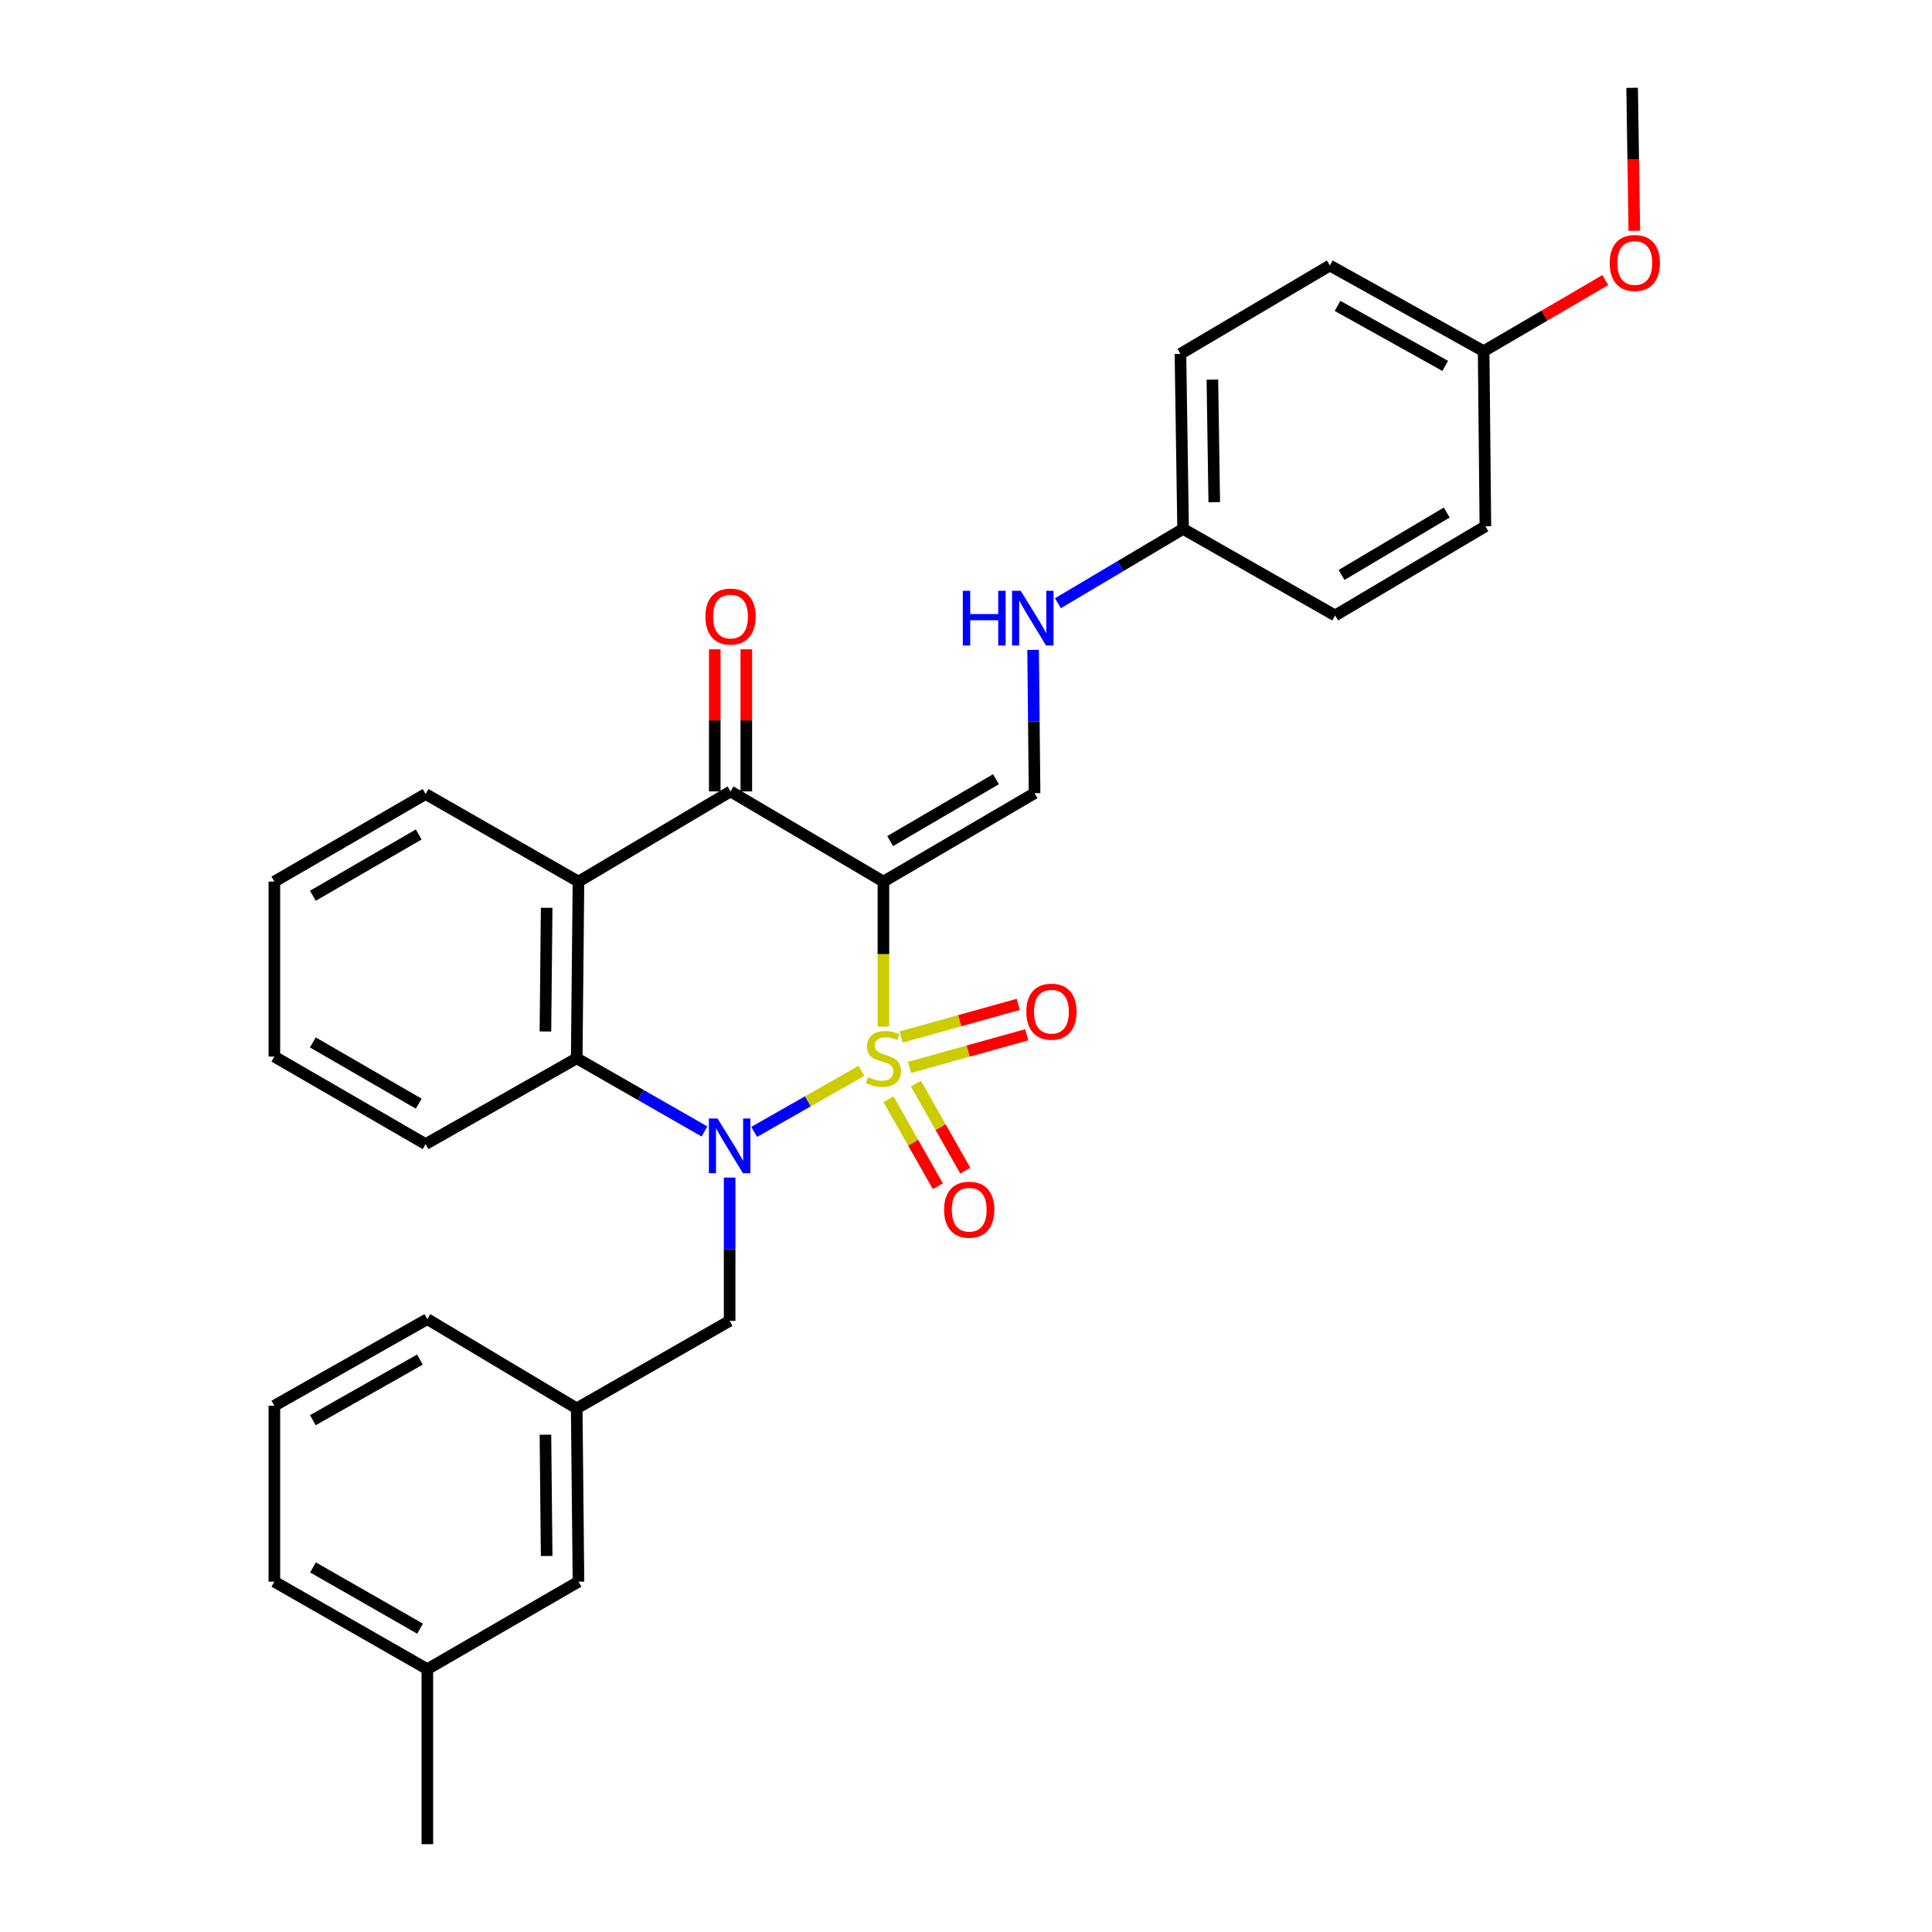 <?xml version='1.0' encoding='iso-8859-1'?>
<svg version='1.1' baseProfile='full'
              xmlns='http://www.w3.org/2000/svg'
                      xmlns:rdkit='http://www.rdkit.org/xml'
                      xmlns:xlink='http://www.w3.org/1999/xlink'
                  xml:space='preserve'
width='1000px' height='1000px' viewBox='0 0 1000 1000'>
<!-- END OF HEADER -->
<rect style='opacity:1.0;fill:#FFFFFF;stroke:none' width='1000' height='1000' x='0' y='0'> </rect>
<path class='bond-0' d='M 457.258,531.376 L 457.258,493.842' style='fill:none;fill-rule:evenodd;stroke:#CCCC00;stroke-width:6px;stroke-linecap:butt;stroke-linejoin:miter;stroke-opacity:1' />
<path class='bond-0' d='M 457.258,493.842 L 457.258,456.309' style='fill:none;fill-rule:evenodd;stroke:#000000;stroke-width:6px;stroke-linecap:butt;stroke-linejoin:miter;stroke-opacity:1' />
<path class='bond-1' d='M 445.889,554.255 L 418.126,570.06' style='fill:none;fill-rule:evenodd;stroke:#CCCC00;stroke-width:6px;stroke-linecap:butt;stroke-linejoin:miter;stroke-opacity:1' />
<path class='bond-1' d='M 418.126,570.06 L 390.363,585.866' style='fill:none;fill-rule:evenodd;stroke:#0000FF;stroke-width:6px;stroke-linecap:butt;stroke-linejoin:miter;stroke-opacity:1' />
<path class='bond-6' d='M 459.875,568.941 L 472.659,591.474' style='fill:none;fill-rule:evenodd;stroke:#CCCC00;stroke-width:6px;stroke-linecap:butt;stroke-linejoin:miter;stroke-opacity:1' />
<path class='bond-6' d='M 472.659,591.474 L 485.443,614.007' style='fill:none;fill-rule:evenodd;stroke:#FF0000;stroke-width:6px;stroke-linecap:butt;stroke-linejoin:miter;stroke-opacity:1' />
<path class='bond-6' d='M 474.078,560.883 L 486.862,583.416' style='fill:none;fill-rule:evenodd;stroke:#CCCC00;stroke-width:6px;stroke-linecap:butt;stroke-linejoin:miter;stroke-opacity:1' />
<path class='bond-6' d='M 486.862,583.416 L 499.646,605.95' style='fill:none;fill-rule:evenodd;stroke:#FF0000;stroke-width:6px;stroke-linecap:butt;stroke-linejoin:miter;stroke-opacity:1' />
<path class='bond-7' d='M 470.785,552.492 L 501.118,544.046' style='fill:none;fill-rule:evenodd;stroke:#CCCC00;stroke-width:6px;stroke-linecap:butt;stroke-linejoin:miter;stroke-opacity:1' />
<path class='bond-7' d='M 501.118,544.046 L 531.45,535.601' style='fill:none;fill-rule:evenodd;stroke:#FF0000;stroke-width:6px;stroke-linecap:butt;stroke-linejoin:miter;stroke-opacity:1' />
<path class='bond-7' d='M 466.405,536.76 L 496.738,528.315' style='fill:none;fill-rule:evenodd;stroke:#CCCC00;stroke-width:6px;stroke-linecap:butt;stroke-linejoin:miter;stroke-opacity:1' />
<path class='bond-7' d='M 496.738,528.315 L 527.07,519.87' style='fill:none;fill-rule:evenodd;stroke:#FF0000;stroke-width:6px;stroke-linecap:butt;stroke-linejoin:miter;stroke-opacity:1' />
<path class='bond-2' d='M 457.258,456.309 L 378.123,409.633' style='fill:none;fill-rule:evenodd;stroke:#000000;stroke-width:6px;stroke-linecap:butt;stroke-linejoin:miter;stroke-opacity:1' />
<path class='bond-5' d='M 457.258,456.309 L 535.487,410.55' style='fill:none;fill-rule:evenodd;stroke:#000000;stroke-width:6px;stroke-linecap:butt;stroke-linejoin:miter;stroke-opacity:1' />
<path class='bond-5' d='M 460.748,435.35 L 515.507,403.318' style='fill:none;fill-rule:evenodd;stroke:#000000;stroke-width:6px;stroke-linecap:butt;stroke-linejoin:miter;stroke-opacity:1' />
<path class='bond-3' d='M 364.64,585.643 L 331.573,566.713' style='fill:none;fill-rule:evenodd;stroke:#0000FF;stroke-width:6px;stroke-linecap:butt;stroke-linejoin:miter;stroke-opacity:1' />
<path class='bond-3' d='M 331.573,566.713 L 298.507,547.782' style='fill:none;fill-rule:evenodd;stroke:#000000;stroke-width:6px;stroke-linecap:butt;stroke-linejoin:miter;stroke-opacity:1' />
<path class='bond-8' d='M 377.66,609.522 L 377.66,646.602' style='fill:none;fill-rule:evenodd;stroke:#0000FF;stroke-width:6px;stroke-linecap:butt;stroke-linejoin:miter;stroke-opacity:1' />
<path class='bond-8' d='M 377.66,646.602 L 377.66,683.682' style='fill:none;fill-rule:evenodd;stroke:#000000;stroke-width:6px;stroke-linecap:butt;stroke-linejoin:miter;stroke-opacity:1' />
<path class='bond-10' d='M 386.288,409.633 L 386.288,372.854' style='fill:none;fill-rule:evenodd;stroke:#000000;stroke-width:6px;stroke-linecap:butt;stroke-linejoin:miter;stroke-opacity:1' />
<path class='bond-10' d='M 386.288,372.854 L 386.288,336.074' style='fill:none;fill-rule:evenodd;stroke:#FF0000;stroke-width:6px;stroke-linecap:butt;stroke-linejoin:miter;stroke-opacity:1' />
<path class='bond-10' d='M 369.958,409.633 L 369.958,372.854' style='fill:none;fill-rule:evenodd;stroke:#000000;stroke-width:6px;stroke-linecap:butt;stroke-linejoin:miter;stroke-opacity:1' />
<path class='bond-10' d='M 369.958,372.854 L 369.958,336.074' style='fill:none;fill-rule:evenodd;stroke:#FF0000;stroke-width:6px;stroke-linecap:butt;stroke-linejoin:miter;stroke-opacity:1' />
<path class='bond-30' d='M 378.123,409.633 L 299.414,456.309' style='fill:none;fill-rule:evenodd;stroke:#000000;stroke-width:6px;stroke-linecap:butt;stroke-linejoin:miter;stroke-opacity:1' />
<path class='bond-4' d='M 298.507,547.782 L 299.414,456.309' style='fill:none;fill-rule:evenodd;stroke:#000000;stroke-width:6px;stroke-linecap:butt;stroke-linejoin:miter;stroke-opacity:1' />
<path class='bond-4' d='M 282.314,533.899 L 282.949,469.868' style='fill:none;fill-rule:evenodd;stroke:#000000;stroke-width:6px;stroke-linecap:butt;stroke-linejoin:miter;stroke-opacity:1' />
<path class='bond-16' d='M 298.507,547.782 L 220.288,592.19' style='fill:none;fill-rule:evenodd;stroke:#000000;stroke-width:6px;stroke-linecap:butt;stroke-linejoin:miter;stroke-opacity:1' />
<path class='bond-15' d='M 299.414,456.309 L 220.288,410.994' style='fill:none;fill-rule:evenodd;stroke:#000000;stroke-width:6px;stroke-linecap:butt;stroke-linejoin:miter;stroke-opacity:1' />
<path class='bond-9' d='M 535.487,410.55 L 535.112,373.465' style='fill:none;fill-rule:evenodd;stroke:#000000;stroke-width:6px;stroke-linecap:butt;stroke-linejoin:miter;stroke-opacity:1' />
<path class='bond-9' d='M 535.112,373.465 L 534.736,336.381' style='fill:none;fill-rule:evenodd;stroke:#0000FF;stroke-width:6px;stroke-linecap:butt;stroke-linejoin:miter;stroke-opacity:1' />
<path class='bond-11' d='M 377.66,683.682 L 298.507,728.978' style='fill:none;fill-rule:evenodd;stroke:#000000;stroke-width:6px;stroke-linecap:butt;stroke-linejoin:miter;stroke-opacity:1' />
<path class='bond-12' d='M 547.572,312.236 L 579.972,292.999' style='fill:none;fill-rule:evenodd;stroke:#0000FF;stroke-width:6px;stroke-linecap:butt;stroke-linejoin:miter;stroke-opacity:1' />
<path class='bond-12' d='M 579.972,292.999 L 612.372,273.761' style='fill:none;fill-rule:evenodd;stroke:#000000;stroke-width:6px;stroke-linecap:butt;stroke-linejoin:miter;stroke-opacity:1' />
<path class='bond-13' d='M 298.507,728.978 L 299.414,818.664' style='fill:none;fill-rule:evenodd;stroke:#000000;stroke-width:6px;stroke-linecap:butt;stroke-linejoin:miter;stroke-opacity:1' />
<path class='bond-13' d='M 282.314,742.596 L 282.949,805.377' style='fill:none;fill-rule:evenodd;stroke:#000000;stroke-width:6px;stroke-linecap:butt;stroke-linejoin:miter;stroke-opacity:1' />
<path class='bond-24' d='M 298.507,728.978 L 221.195,682.774' style='fill:none;fill-rule:evenodd;stroke:#000000;stroke-width:6px;stroke-linecap:butt;stroke-linejoin:miter;stroke-opacity:1' />
<path class='bond-17' d='M 612.372,273.761 L 691.063,318.568' style='fill:none;fill-rule:evenodd;stroke:#000000;stroke-width:6px;stroke-linecap:butt;stroke-linejoin:miter;stroke-opacity:1' />
<path class='bond-18' d='M 612.372,273.761 L 610.993,183.15' style='fill:none;fill-rule:evenodd;stroke:#000000;stroke-width:6px;stroke-linecap:butt;stroke-linejoin:miter;stroke-opacity:1' />
<path class='bond-18' d='M 628.493,259.921 L 627.528,196.493' style='fill:none;fill-rule:evenodd;stroke:#000000;stroke-width:6px;stroke-linecap:butt;stroke-linejoin:miter;stroke-opacity:1' />
<path class='bond-19' d='M 299.414,818.664 L 221.195,863.961' style='fill:none;fill-rule:evenodd;stroke:#000000;stroke-width:6px;stroke-linecap:butt;stroke-linejoin:miter;stroke-opacity:1' />
<path class='bond-14' d='M 767.93,181.771 L 688.323,137.418' style='fill:none;fill-rule:evenodd;stroke:#000000;stroke-width:6px;stroke-linecap:butt;stroke-linejoin:miter;stroke-opacity:1' />
<path class='bond-14' d='M 748.042,189.383 L 692.317,158.336' style='fill:none;fill-rule:evenodd;stroke:#000000;stroke-width:6px;stroke-linecap:butt;stroke-linejoin:miter;stroke-opacity:1' />
<path class='bond-22' d='M 767.93,181.771 L 799.416,163.367' style='fill:none;fill-rule:evenodd;stroke:#000000;stroke-width:6px;stroke-linecap:butt;stroke-linejoin:miter;stroke-opacity:1' />
<path class='bond-22' d='M 799.416,163.367 L 830.902,144.962' style='fill:none;fill-rule:evenodd;stroke:#FF0000;stroke-width:6px;stroke-linecap:butt;stroke-linejoin:miter;stroke-opacity:1' />
<path class='bond-33' d='M 767.93,181.771 L 768.838,272.401' style='fill:none;fill-rule:evenodd;stroke:#000000;stroke-width:6px;stroke-linecap:butt;stroke-linejoin:miter;stroke-opacity:1' />
<path class='bond-31' d='M 220.288,410.994 L 142.014,456.309' style='fill:none;fill-rule:evenodd;stroke:#000000;stroke-width:6px;stroke-linecap:butt;stroke-linejoin:miter;stroke-opacity:1' />
<path class='bond-31' d='M 216.728,431.924 L 161.937,463.644' style='fill:none;fill-rule:evenodd;stroke:#000000;stroke-width:6px;stroke-linecap:butt;stroke-linejoin:miter;stroke-opacity:1' />
<path class='bond-29' d='M 220.288,592.19 L 142.014,546.893' style='fill:none;fill-rule:evenodd;stroke:#000000;stroke-width:6px;stroke-linecap:butt;stroke-linejoin:miter;stroke-opacity:1' />
<path class='bond-29' d='M 216.726,571.262 L 161.934,539.554' style='fill:none;fill-rule:evenodd;stroke:#000000;stroke-width:6px;stroke-linecap:butt;stroke-linejoin:miter;stroke-opacity:1' />
<path class='bond-21' d='M 691.063,318.568 L 768.838,272.401' style='fill:none;fill-rule:evenodd;stroke:#000000;stroke-width:6px;stroke-linecap:butt;stroke-linejoin:miter;stroke-opacity:1' />
<path class='bond-21' d='M 694.394,297.601 L 748.836,265.284' style='fill:none;fill-rule:evenodd;stroke:#000000;stroke-width:6px;stroke-linecap:butt;stroke-linejoin:miter;stroke-opacity:1' />
<path class='bond-20' d='M 610.993,183.15 L 688.323,137.418' style='fill:none;fill-rule:evenodd;stroke:#000000;stroke-width:6px;stroke-linecap:butt;stroke-linejoin:miter;stroke-opacity:1' />
<path class='bond-26' d='M 221.195,863.961 L 221.195,954.545' style='fill:none;fill-rule:evenodd;stroke:#000000;stroke-width:6px;stroke-linecap:butt;stroke-linejoin:miter;stroke-opacity:1' />
<path class='bond-32' d='M 221.195,863.961 L 142.014,818.664' style='fill:none;fill-rule:evenodd;stroke:#000000;stroke-width:6px;stroke-linecap:butt;stroke-linejoin:miter;stroke-opacity:1' />
<path class='bond-32' d='M 217.426,842.992 L 162,811.285' style='fill:none;fill-rule:evenodd;stroke:#000000;stroke-width:6px;stroke-linecap:butt;stroke-linejoin:miter;stroke-opacity:1' />
<path class='bond-27' d='M 845.915,119.454 L 845.352,82.454' style='fill:none;fill-rule:evenodd;stroke:#FF0000;stroke-width:6px;stroke-linecap:butt;stroke-linejoin:miter;stroke-opacity:1' />
<path class='bond-27' d='M 845.352,82.454 L 844.789,45.455' style='fill:none;fill-rule:evenodd;stroke:#000000;stroke-width:6px;stroke-linecap:butt;stroke-linejoin:miter;stroke-opacity:1' />
<path class='bond-23' d='M 142.014,727.599 L 221.195,682.774' style='fill:none;fill-rule:evenodd;stroke:#000000;stroke-width:6px;stroke-linecap:butt;stroke-linejoin:miter;stroke-opacity:1' />
<path class='bond-23' d='M 161.936,735.086 L 217.363,703.709' style='fill:none;fill-rule:evenodd;stroke:#000000;stroke-width:6px;stroke-linecap:butt;stroke-linejoin:miter;stroke-opacity:1' />
<path class='bond-25' d='M 142.014,727.599 L 142.014,818.664' style='fill:none;fill-rule:evenodd;stroke:#000000;stroke-width:6px;stroke-linecap:butt;stroke-linejoin:miter;stroke-opacity:1' />
<path class='bond-28' d='M 142.014,456.309 L 142.014,546.893' style='fill:none;fill-rule:evenodd;stroke:#000000;stroke-width:6px;stroke-linecap:butt;stroke-linejoin:miter;stroke-opacity:1' />
<path  class='atom-0' d='M 449.258 557.502
Q 449.578 557.622, 450.898 558.182
Q 452.218 558.742, 453.658 559.102
Q 455.138 559.422, 456.578 559.422
Q 459.258 559.422, 460.818 558.142
Q 462.378 556.822, 462.378 554.542
Q 462.378 552.982, 461.578 552.022
Q 460.818 551.062, 459.618 550.542
Q 458.418 550.022, 456.418 549.422
Q 453.898 548.662, 452.378 547.942
Q 450.898 547.222, 449.818 545.702
Q 448.778 544.182, 448.778 541.622
Q 448.778 538.062, 451.178 535.862
Q 453.618 533.662, 458.418 533.662
Q 461.698 533.662, 465.418 535.222
L 464.498 538.302
Q 461.098 536.902, 458.538 536.902
Q 455.778 536.902, 454.258 538.062
Q 452.738 539.182, 452.778 541.142
Q 452.778 542.662, 453.538 543.582
Q 454.338 544.502, 455.458 545.022
Q 456.618 545.542, 458.538 546.142
Q 461.098 546.942, 462.618 547.742
Q 464.138 548.542, 465.218 550.182
Q 466.338 551.782, 466.338 554.542
Q 466.338 558.462, 463.698 560.582
Q 461.098 562.662, 456.738 562.662
Q 454.218 562.662, 452.298 562.102
Q 450.418 561.582, 448.178 560.662
L 449.258 557.502
' fill='#CCCC00'/>
<path  class='atom-2' d='M 371.4 578.937
L 380.68 593.937
Q 381.6 595.417, 383.08 598.097
Q 384.56 600.777, 384.64 600.937
L 384.64 578.937
L 388.4 578.937
L 388.4 607.257
L 384.52 607.257
L 374.56 590.857
Q 373.4 588.937, 372.16 586.737
Q 370.96 584.537, 370.6 583.857
L 370.6 607.257
L 366.92 607.257
L 366.92 578.937
L 371.4 578.937
' fill='#0000FF'/>
<path  class='atom-7' d='M 488.666 626.136
Q 488.666 619.336, 492.026 615.536
Q 495.386 611.736, 501.666 611.736
Q 507.946 611.736, 511.306 615.536
Q 514.666 619.336, 514.666 626.136
Q 514.666 633.016, 511.266 636.936
Q 507.866 640.816, 501.666 640.816
Q 495.426 640.816, 492.026 636.936
Q 488.666 633.056, 488.666 626.136
M 501.666 637.616
Q 505.986 637.616, 508.306 634.736
Q 510.666 631.816, 510.666 626.136
Q 510.666 620.576, 508.306 617.776
Q 505.986 614.936, 501.666 614.936
Q 497.346 614.936, 494.986 617.736
Q 492.666 620.536, 492.666 626.136
Q 492.666 631.856, 494.986 634.736
Q 497.346 637.616, 501.666 637.616
' fill='#FF0000'/>
<path  class='atom-8' d='M 531.223 523.649
Q 531.223 516.849, 534.583 513.049
Q 537.943 509.249, 544.223 509.249
Q 550.503 509.249, 553.863 513.049
Q 557.223 516.849, 557.223 523.649
Q 557.223 530.529, 553.823 534.449
Q 550.423 538.329, 544.223 538.329
Q 537.983 538.329, 534.583 534.449
Q 531.223 530.569, 531.223 523.649
M 544.223 535.129
Q 548.543 535.129, 550.863 532.249
Q 553.223 529.329, 553.223 523.649
Q 553.223 518.089, 550.863 515.289
Q 548.543 512.449, 544.223 512.449
Q 539.903 512.449, 537.543 515.249
Q 535.223 518.049, 535.223 523.649
Q 535.223 529.369, 537.543 532.249
Q 539.903 535.129, 544.223 535.129
' fill='#FF0000'/>
<path  class='atom-10' d='M 498.35 305.796
L 502.19 305.796
L 502.19 317.836
L 516.67 317.836
L 516.67 305.796
L 520.51 305.796
L 520.51 334.116
L 516.67 334.116
L 516.67 321.036
L 502.19 321.036
L 502.19 334.116
L 498.35 334.116
L 498.35 305.796
' fill='#0000FF'/>
<path  class='atom-10' d='M 528.31 305.796
L 537.59 320.796
Q 538.51 322.276, 539.99 324.956
Q 541.47 327.636, 541.55 327.796
L 541.55 305.796
L 545.31 305.796
L 545.31 334.116
L 541.43 334.116
L 531.47 317.716
Q 530.31 315.796, 529.07 313.596
Q 527.87 311.396, 527.51 310.716
L 527.51 334.116
L 523.83 334.116
L 523.83 305.796
L 528.31 305.796
' fill='#0000FF'/>
<path  class='atom-11' d='M 365.123 319.129
Q 365.123 312.329, 368.483 308.529
Q 371.843 304.729, 378.123 304.729
Q 384.403 304.729, 387.763 308.529
Q 391.123 312.329, 391.123 319.129
Q 391.123 326.009, 387.723 329.929
Q 384.323 333.809, 378.123 333.809
Q 371.883 333.809, 368.483 329.929
Q 365.123 326.049, 365.123 319.129
M 378.123 330.609
Q 382.443 330.609, 384.763 327.729
Q 387.123 324.809, 387.123 319.129
Q 387.123 313.569, 384.763 310.769
Q 382.443 307.929, 378.123 307.929
Q 373.803 307.929, 371.443 310.729
Q 369.123 313.529, 369.123 319.129
Q 369.123 324.849, 371.443 327.729
Q 373.803 330.609, 378.123 330.609
' fill='#FF0000'/>
<path  class='atom-23' d='M 833.168 136.119
Q 833.168 129.319, 836.528 125.519
Q 839.888 121.719, 846.168 121.719
Q 852.448 121.719, 855.808 125.519
Q 859.168 129.319, 859.168 136.119
Q 859.168 142.999, 855.768 146.919
Q 852.368 150.799, 846.168 150.799
Q 839.928 150.799, 836.528 146.919
Q 833.168 143.039, 833.168 136.119
M 846.168 147.599
Q 850.488 147.599, 852.808 144.719
Q 855.168 141.799, 855.168 136.119
Q 855.168 130.559, 852.808 127.759
Q 850.488 124.919, 846.168 124.919
Q 841.848 124.919, 839.488 127.719
Q 837.168 130.519, 837.168 136.119
Q 837.168 141.839, 839.488 144.719
Q 841.848 147.599, 846.168 147.599
' fill='#FF0000'/>
</svg>
